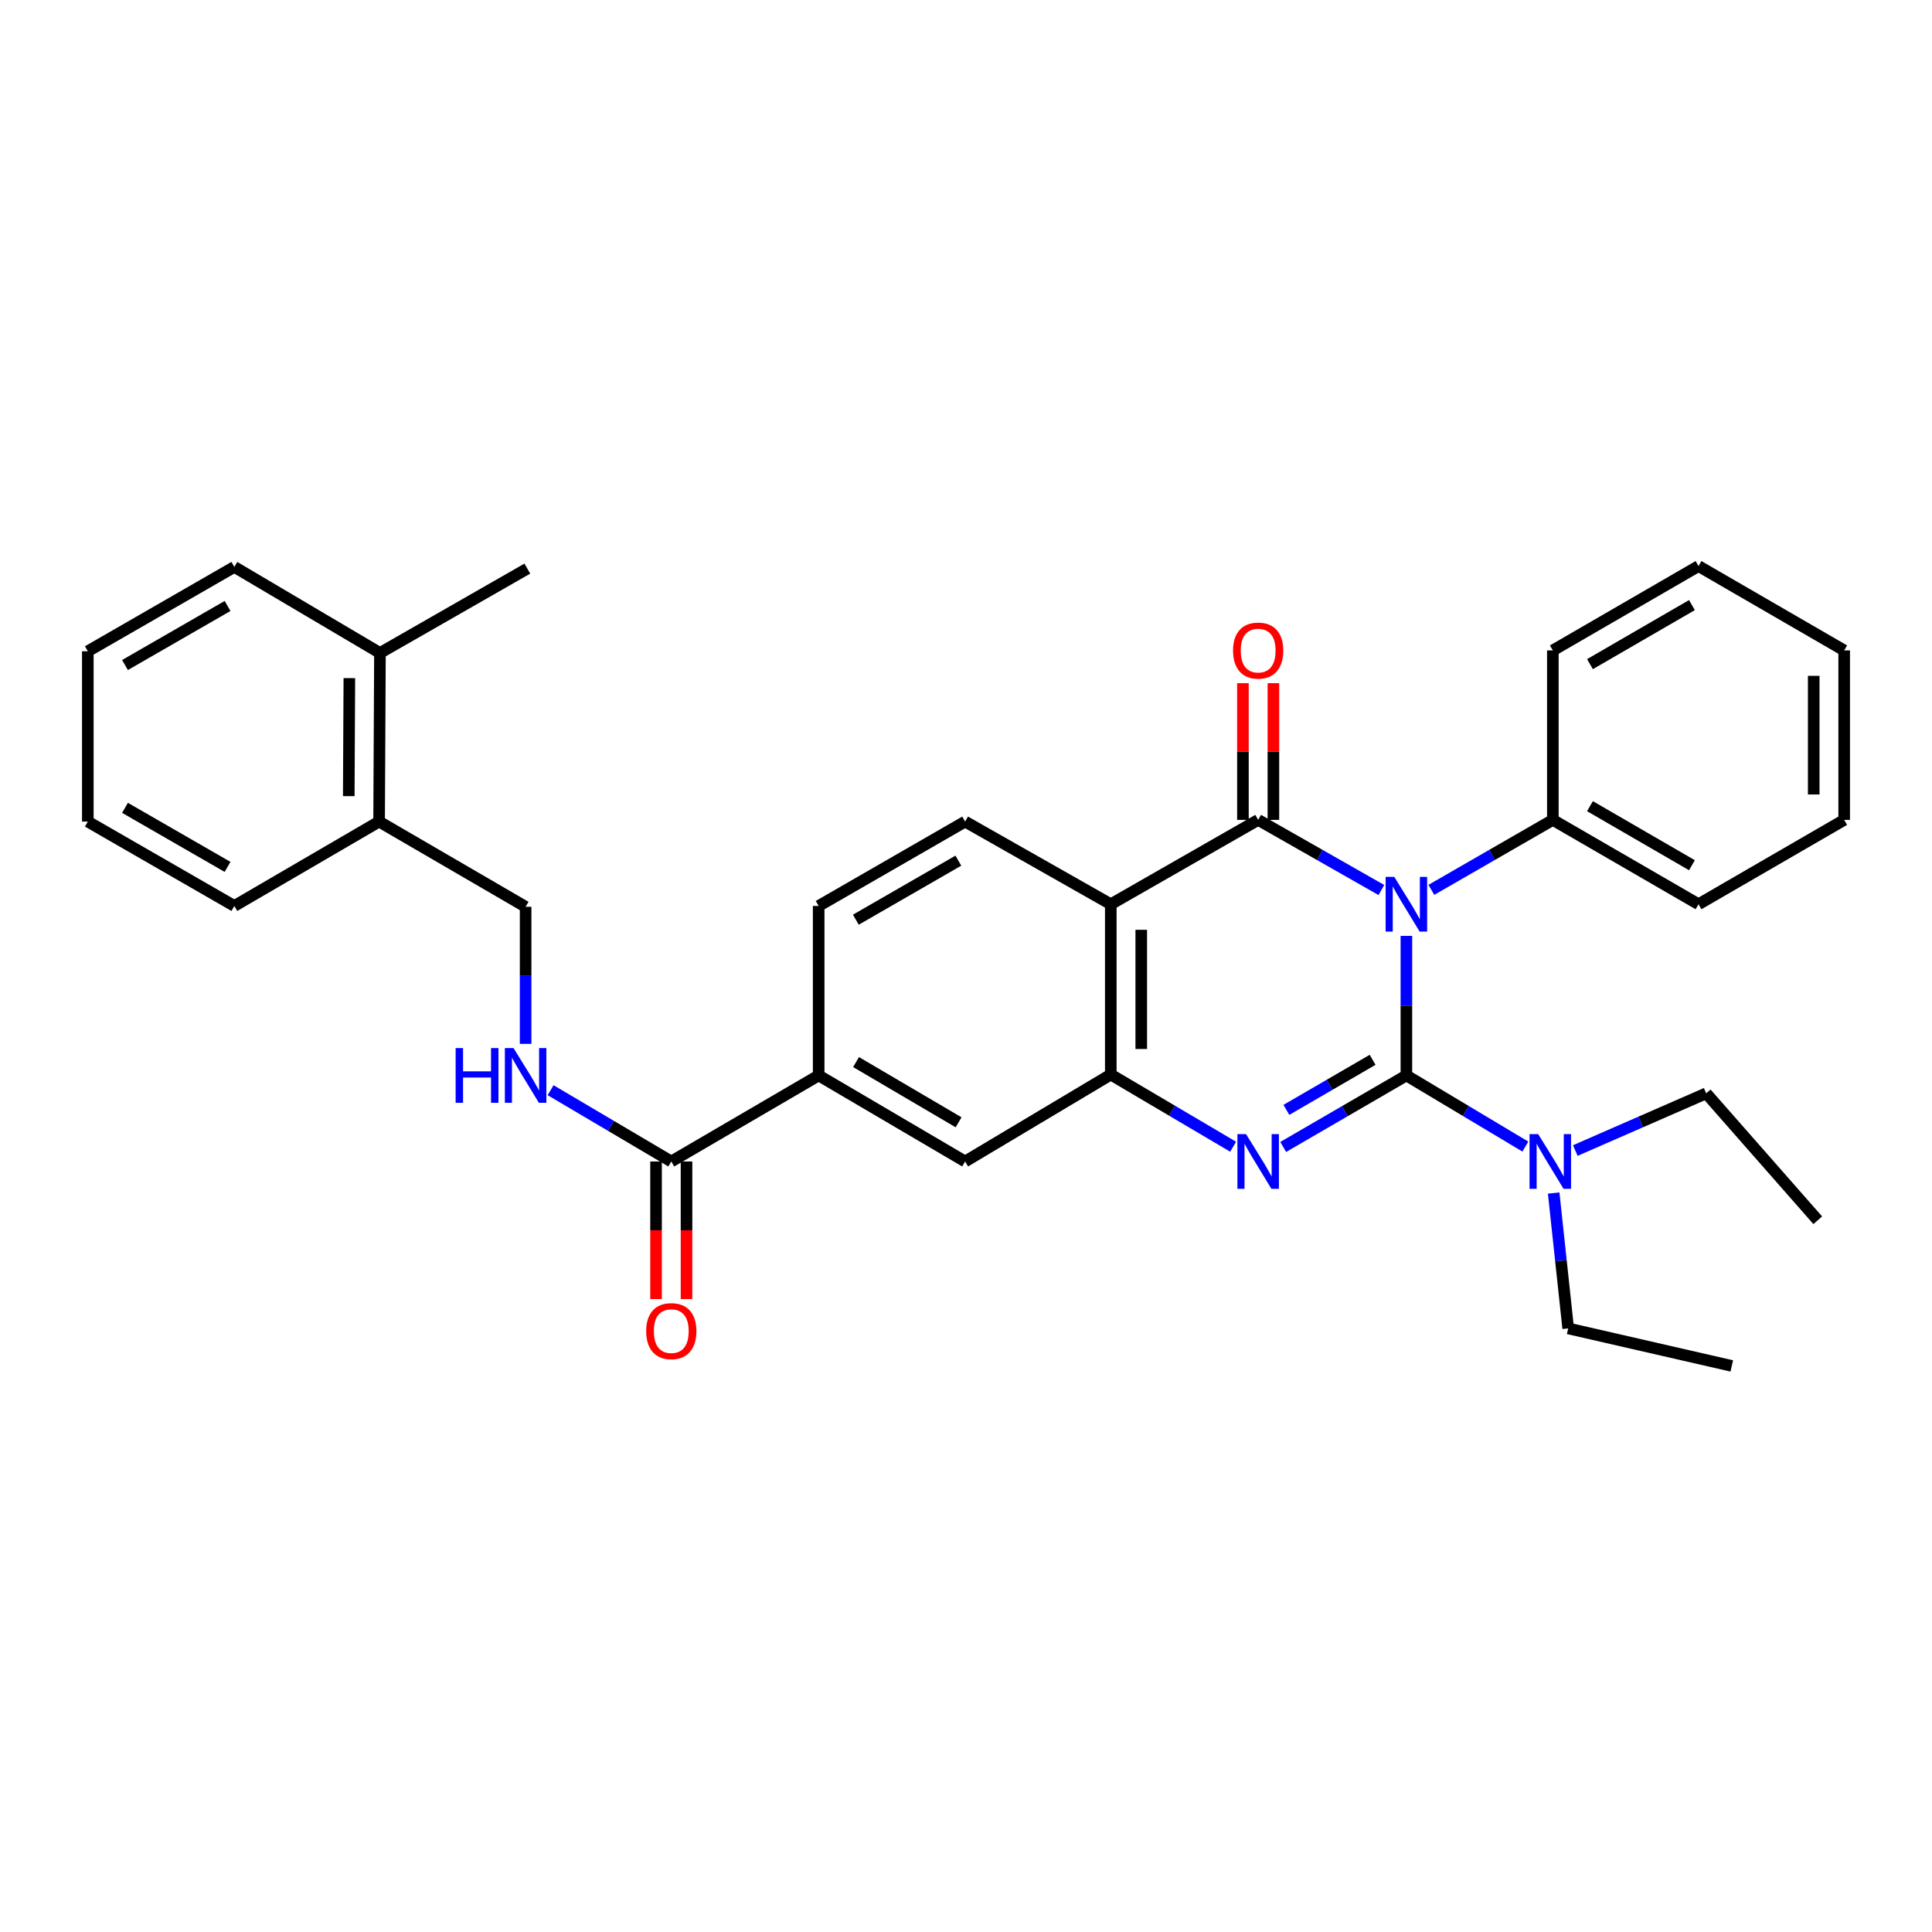 <?xml version='1.0' encoding='iso-8859-1'?>
<svg version='1.1' baseProfile='full'
              xmlns='http://www.w3.org/2000/svg'
                      xmlns:rdkit='http://www.rdkit.org/xml'
                      xmlns:xlink='http://www.w3.org/1999/xlink'
                  xml:space='preserve'
width='1000px' height='1000px' viewBox='0 0 1000 1000'>
<!-- END OF HEADER -->
<rect style='opacity:1.0;fill:#FFFFFF;stroke:none' width='1000' height='1000' x='0' y='0'> </rect>
<path class='bond-0' d='M 727.943,484.412 L 727.943,520.529' style='fill:none;fill-rule:evenodd;stroke:#0000FF;stroke-width:6px;stroke-linecap:butt;stroke-linejoin:miter;stroke-opacity:1' />
<path class='bond-0' d='M 727.943,520.529 L 727.943,556.646' style='fill:none;fill-rule:evenodd;stroke:#000000;stroke-width:6px;stroke-linecap:butt;stroke-linejoin:miter;stroke-opacity:1' />
<path class='bond-1' d='M 714.996,460.668 L 683.11,442.522' style='fill:none;fill-rule:evenodd;stroke:#0000FF;stroke-width:6px;stroke-linecap:butt;stroke-linejoin:miter;stroke-opacity:1' />
<path class='bond-1' d='M 683.11,442.522 L 651.223,424.375' style='fill:none;fill-rule:evenodd;stroke:#000000;stroke-width:6px;stroke-linecap:butt;stroke-linejoin:miter;stroke-opacity:1' />
<path class='bond-10' d='M 740.87,460.591 L 772.311,442.483' style='fill:none;fill-rule:evenodd;stroke:#0000FF;stroke-width:6px;stroke-linecap:butt;stroke-linejoin:miter;stroke-opacity:1' />
<path class='bond-10' d='M 772.311,442.483 L 803.752,424.375' style='fill:none;fill-rule:evenodd;stroke:#000000;stroke-width:6px;stroke-linecap:butt;stroke-linejoin:miter;stroke-opacity:1' />
<path class='bond-2' d='M 727.943,556.646 L 696.062,575.154' style='fill:none;fill-rule:evenodd;stroke:#000000;stroke-width:6px;stroke-linecap:butt;stroke-linejoin:miter;stroke-opacity:1' />
<path class='bond-2' d='M 696.062,575.154 L 664.181,593.661' style='fill:none;fill-rule:evenodd;stroke:#0000FF;stroke-width:6px;stroke-linecap:butt;stroke-linejoin:miter;stroke-opacity:1' />
<path class='bond-2' d='M 710.461,548.559 L 688.144,561.514' style='fill:none;fill-rule:evenodd;stroke:#000000;stroke-width:6px;stroke-linecap:butt;stroke-linejoin:miter;stroke-opacity:1' />
<path class='bond-2' d='M 688.144,561.514 L 665.827,574.469' style='fill:none;fill-rule:evenodd;stroke:#0000FF;stroke-width:6px;stroke-linecap:butt;stroke-linejoin:miter;stroke-opacity:1' />
<path class='bond-6' d='M 727.943,556.646 L 758.731,575.055' style='fill:none;fill-rule:evenodd;stroke:#000000;stroke-width:6px;stroke-linecap:butt;stroke-linejoin:miter;stroke-opacity:1' />
<path class='bond-6' d='M 758.731,575.055 L 789.519,593.464' style='fill:none;fill-rule:evenodd;stroke:#0000FF;stroke-width:6px;stroke-linecap:butt;stroke-linejoin:miter;stroke-opacity:1' />
<path class='bond-3' d='M 651.223,424.375 L 574.941,468.036' style='fill:none;fill-rule:evenodd;stroke:#000000;stroke-width:6px;stroke-linecap:butt;stroke-linejoin:miter;stroke-opacity:1' />
<path class='bond-12' d='M 659.109,424.375 L 659.109,388.994' style='fill:none;fill-rule:evenodd;stroke:#000000;stroke-width:6px;stroke-linecap:butt;stroke-linejoin:miter;stroke-opacity:1' />
<path class='bond-12' d='M 659.109,388.994 L 659.109,353.612' style='fill:none;fill-rule:evenodd;stroke:#FF0000;stroke-width:6px;stroke-linecap:butt;stroke-linejoin:miter;stroke-opacity:1' />
<path class='bond-12' d='M 643.337,424.375 L 643.337,388.994' style='fill:none;fill-rule:evenodd;stroke:#000000;stroke-width:6px;stroke-linecap:butt;stroke-linejoin:miter;stroke-opacity:1' />
<path class='bond-12' d='M 643.337,388.994 L 643.337,353.612' style='fill:none;fill-rule:evenodd;stroke:#FF0000;stroke-width:6px;stroke-linecap:butt;stroke-linejoin:miter;stroke-opacity:1' />
<path class='bond-32' d='M 638.269,593.543 L 606.605,574.867' style='fill:none;fill-rule:evenodd;stroke:#0000FF;stroke-width:6px;stroke-linecap:butt;stroke-linejoin:miter;stroke-opacity:1' />
<path class='bond-32' d='M 606.605,574.867 L 574.941,556.191' style='fill:none;fill-rule:evenodd;stroke:#000000;stroke-width:6px;stroke-linecap:butt;stroke-linejoin:miter;stroke-opacity:1' />
<path class='bond-4' d='M 574.941,468.036 L 574.941,556.191' style='fill:none;fill-rule:evenodd;stroke:#000000;stroke-width:6px;stroke-linecap:butt;stroke-linejoin:miter;stroke-opacity:1' />
<path class='bond-4' d='M 590.713,481.259 L 590.713,542.967' style='fill:none;fill-rule:evenodd;stroke:#000000;stroke-width:6px;stroke-linecap:butt;stroke-linejoin:miter;stroke-opacity:1' />
<path class='bond-8' d='M 574.941,468.036 L 499.544,425.252' style='fill:none;fill-rule:evenodd;stroke:#000000;stroke-width:6px;stroke-linecap:butt;stroke-linejoin:miter;stroke-opacity:1' />
<path class='bond-7' d='M 574.941,556.191 L 499.544,601.183' style='fill:none;fill-rule:evenodd;stroke:#000000;stroke-width:6px;stroke-linecap:butt;stroke-linejoin:miter;stroke-opacity:1' />
<path class='bond-5' d='M 347.454,601.183 L 423.736,556.646' style='fill:none;fill-rule:evenodd;stroke:#000000;stroke-width:6px;stroke-linecap:butt;stroke-linejoin:miter;stroke-opacity:1' />
<path class='bond-11' d='M 347.454,601.183 L 316.22,582.733' style='fill:none;fill-rule:evenodd;stroke:#000000;stroke-width:6px;stroke-linecap:butt;stroke-linejoin:miter;stroke-opacity:1' />
<path class='bond-11' d='M 316.22,582.733 L 284.986,564.284' style='fill:none;fill-rule:evenodd;stroke:#0000FF;stroke-width:6px;stroke-linecap:butt;stroke-linejoin:miter;stroke-opacity:1' />
<path class='bond-14' d='M 339.568,601.183 L 339.568,636.789' style='fill:none;fill-rule:evenodd;stroke:#000000;stroke-width:6px;stroke-linecap:butt;stroke-linejoin:miter;stroke-opacity:1' />
<path class='bond-14' d='M 339.568,636.789 L 339.568,672.395' style='fill:none;fill-rule:evenodd;stroke:#FF0000;stroke-width:6px;stroke-linecap:butt;stroke-linejoin:miter;stroke-opacity:1' />
<path class='bond-14' d='M 355.34,601.183 L 355.34,636.789' style='fill:none;fill-rule:evenodd;stroke:#000000;stroke-width:6px;stroke-linecap:butt;stroke-linejoin:miter;stroke-opacity:1' />
<path class='bond-14' d='M 355.34,636.789 L 355.34,672.395' style='fill:none;fill-rule:evenodd;stroke:#FF0000;stroke-width:6px;stroke-linecap:butt;stroke-linejoin:miter;stroke-opacity:1' />
<path class='bond-18' d='M 815.37,595.526 L 849.248,580.717' style='fill:none;fill-rule:evenodd;stroke:#0000FF;stroke-width:6px;stroke-linecap:butt;stroke-linejoin:miter;stroke-opacity:1' />
<path class='bond-18' d='M 849.248,580.717 L 883.127,565.908' style='fill:none;fill-rule:evenodd;stroke:#000000;stroke-width:6px;stroke-linecap:butt;stroke-linejoin:miter;stroke-opacity:1' />
<path class='bond-19' d='M 804.179,617.516 L 807.935,652.551' style='fill:none;fill-rule:evenodd;stroke:#0000FF;stroke-width:6px;stroke-linecap:butt;stroke-linejoin:miter;stroke-opacity:1' />
<path class='bond-19' d='M 807.935,652.551 L 811.69,687.585' style='fill:none;fill-rule:evenodd;stroke:#000000;stroke-width:6px;stroke-linecap:butt;stroke-linejoin:miter;stroke-opacity:1' />
<path class='bond-34' d='M 499.544,601.183 L 423.736,556.646' style='fill:none;fill-rule:evenodd;stroke:#000000;stroke-width:6px;stroke-linecap:butt;stroke-linejoin:miter;stroke-opacity:1' />
<path class='bond-34' d='M 496.162,580.904 L 443.096,549.728' style='fill:none;fill-rule:evenodd;stroke:#000000;stroke-width:6px;stroke-linecap:butt;stroke-linejoin:miter;stroke-opacity:1' />
<path class='bond-13' d='M 499.544,425.252 L 423.736,468.921' style='fill:none;fill-rule:evenodd;stroke:#000000;stroke-width:6px;stroke-linecap:butt;stroke-linejoin:miter;stroke-opacity:1' />
<path class='bond-13' d='M 496.046,445.468 L 442.979,476.037' style='fill:none;fill-rule:evenodd;stroke:#000000;stroke-width:6px;stroke-linecap:butt;stroke-linejoin:miter;stroke-opacity:1' />
<path class='bond-9' d='M 423.736,556.646 L 423.736,468.921' style='fill:none;fill-rule:evenodd;stroke:#000000;stroke-width:6px;stroke-linecap:butt;stroke-linejoin:miter;stroke-opacity:1' />
<path class='bond-20' d='M 803.752,424.375 L 879.149,468.036' style='fill:none;fill-rule:evenodd;stroke:#000000;stroke-width:6px;stroke-linecap:butt;stroke-linejoin:miter;stroke-opacity:1' />
<path class='bond-20' d='M 822.965,417.276 L 875.743,447.839' style='fill:none;fill-rule:evenodd;stroke:#000000;stroke-width:6px;stroke-linecap:butt;stroke-linejoin:miter;stroke-opacity:1' />
<path class='bond-21' d='M 803.752,424.375 L 803.752,336.659' style='fill:none;fill-rule:evenodd;stroke:#000000;stroke-width:6px;stroke-linecap:butt;stroke-linejoin:miter;stroke-opacity:1' />
<path class='bond-15' d='M 272.057,540.304 L 272.057,504.832' style='fill:none;fill-rule:evenodd;stroke:#0000FF;stroke-width:6px;stroke-linecap:butt;stroke-linejoin:miter;stroke-opacity:1' />
<path class='bond-15' d='M 272.057,504.832 L 272.057,469.359' style='fill:none;fill-rule:evenodd;stroke:#000000;stroke-width:6px;stroke-linecap:butt;stroke-linejoin:miter;stroke-opacity:1' />
<path class='bond-16' d='M 272.057,469.359 L 196.222,425.252' style='fill:none;fill-rule:evenodd;stroke:#000000;stroke-width:6px;stroke-linecap:butt;stroke-linejoin:miter;stroke-opacity:1' />
<path class='bond-17' d='M 196.222,425.252 L 196.66,337.982' style='fill:none;fill-rule:evenodd;stroke:#000000;stroke-width:6px;stroke-linecap:butt;stroke-linejoin:miter;stroke-opacity:1' />
<path class='bond-17' d='M 180.516,412.082 L 180.823,350.993' style='fill:none;fill-rule:evenodd;stroke:#000000;stroke-width:6px;stroke-linecap:butt;stroke-linejoin:miter;stroke-opacity:1' />
<path class='bond-22' d='M 196.222,425.252 L 121.29,468.921' style='fill:none;fill-rule:evenodd;stroke:#000000;stroke-width:6px;stroke-linecap:butt;stroke-linejoin:miter;stroke-opacity:1' />
<path class='bond-23' d='M 196.66,337.982 L 272.942,294.312' style='fill:none;fill-rule:evenodd;stroke:#000000;stroke-width:6px;stroke-linecap:butt;stroke-linejoin:miter;stroke-opacity:1' />
<path class='bond-24' d='M 196.66,337.982 L 121.29,293.436' style='fill:none;fill-rule:evenodd;stroke:#000000;stroke-width:6px;stroke-linecap:butt;stroke-linejoin:miter;stroke-opacity:1' />
<path class='bond-25' d='M 883.127,565.908 L 940.868,631.605' style='fill:none;fill-rule:evenodd;stroke:#000000;stroke-width:6px;stroke-linecap:butt;stroke-linejoin:miter;stroke-opacity:1' />
<path class='bond-26' d='M 811.69,687.585 L 896.366,707.002' style='fill:none;fill-rule:evenodd;stroke:#000000;stroke-width:6px;stroke-linecap:butt;stroke-linejoin:miter;stroke-opacity:1' />
<path class='bond-29' d='M 879.149,468.036 L 954.545,424.375' style='fill:none;fill-rule:evenodd;stroke:#000000;stroke-width:6px;stroke-linecap:butt;stroke-linejoin:miter;stroke-opacity:1' />
<path class='bond-30' d='M 803.752,336.659 L 879.149,292.998' style='fill:none;fill-rule:evenodd;stroke:#000000;stroke-width:6px;stroke-linecap:butt;stroke-linejoin:miter;stroke-opacity:1' />
<path class='bond-30' d='M 822.965,343.758 L 875.743,313.196' style='fill:none;fill-rule:evenodd;stroke:#000000;stroke-width:6px;stroke-linecap:butt;stroke-linejoin:miter;stroke-opacity:1' />
<path class='bond-28' d='M 121.29,468.921 L 45.455,425.252' style='fill:none;fill-rule:evenodd;stroke:#000000;stroke-width:6px;stroke-linecap:butt;stroke-linejoin:miter;stroke-opacity:1' />
<path class='bond-28' d='M 117.785,448.703 L 64.7,418.135' style='fill:none;fill-rule:evenodd;stroke:#000000;stroke-width:6px;stroke-linecap:butt;stroke-linejoin:miter;stroke-opacity:1' />
<path class='bond-35' d='M 121.29,293.436 L 45.455,337.097' style='fill:none;fill-rule:evenodd;stroke:#000000;stroke-width:6px;stroke-linecap:butt;stroke-linejoin:miter;stroke-opacity:1' />
<path class='bond-35' d='M 117.784,313.653 L 64.699,344.216' style='fill:none;fill-rule:evenodd;stroke:#000000;stroke-width:6px;stroke-linecap:butt;stroke-linejoin:miter;stroke-opacity:1' />
<path class='bond-27' d='M 45.455,337.097 L 45.455,425.252' style='fill:none;fill-rule:evenodd;stroke:#000000;stroke-width:6px;stroke-linecap:butt;stroke-linejoin:miter;stroke-opacity:1' />
<path class='bond-33' d='M 954.545,424.375 L 954.545,336.659' style='fill:none;fill-rule:evenodd;stroke:#000000;stroke-width:6px;stroke-linecap:butt;stroke-linejoin:miter;stroke-opacity:1' />
<path class='bond-33' d='M 938.774,411.218 L 938.774,349.817' style='fill:none;fill-rule:evenodd;stroke:#000000;stroke-width:6px;stroke-linecap:butt;stroke-linejoin:miter;stroke-opacity:1' />
<path class='bond-31' d='M 879.149,292.998 L 954.545,336.659' style='fill:none;fill-rule:evenodd;stroke:#000000;stroke-width:6px;stroke-linecap:butt;stroke-linejoin:miter;stroke-opacity:1' />
<path  class='atom-0' d='M 721.683 453.876
L 730.963 468.876
Q 731.883 470.356, 733.363 473.036
Q 734.843 475.716, 734.923 475.876
L 734.923 453.876
L 738.683 453.876
L 738.683 482.196
L 734.803 482.196
L 724.843 465.796
Q 723.683 463.876, 722.443 461.676
Q 721.243 459.476, 720.883 458.796
L 720.883 482.196
L 717.203 482.196
L 717.203 453.876
L 721.683 453.876
' fill='#0000FF'/>
<path  class='atom-3' d='M 644.963 587.023
L 654.243 602.023
Q 655.163 603.503, 656.643 606.183
Q 658.123 608.863, 658.203 609.023
L 658.203 587.023
L 661.963 587.023
L 661.963 615.343
L 658.083 615.343
L 648.123 598.943
Q 646.963 597.023, 645.723 594.823
Q 644.523 592.623, 644.163 591.943
L 644.163 615.343
L 640.483 615.343
L 640.483 587.023
L 644.963 587.023
' fill='#0000FF'/>
<path  class='atom-7' d='M 796.169 587.023
L 805.449 602.023
Q 806.369 603.503, 807.849 606.183
Q 809.329 608.863, 809.409 609.023
L 809.409 587.023
L 813.169 587.023
L 813.169 615.343
L 809.289 615.343
L 799.329 598.943
Q 798.169 597.023, 796.929 594.823
Q 795.729 592.623, 795.369 591.943
L 795.369 615.343
L 791.689 615.343
L 791.689 587.023
L 796.169 587.023
' fill='#0000FF'/>
<path  class='atom-12' d='M 235.837 542.486
L 239.677 542.486
L 239.677 554.526
L 254.157 554.526
L 254.157 542.486
L 257.997 542.486
L 257.997 570.806
L 254.157 570.806
L 254.157 557.726
L 239.677 557.726
L 239.677 570.806
L 235.837 570.806
L 235.837 542.486
' fill='#0000FF'/>
<path  class='atom-12' d='M 265.797 542.486
L 275.077 557.486
Q 275.997 558.966, 277.477 561.646
Q 278.957 564.326, 279.037 564.486
L 279.037 542.486
L 282.797 542.486
L 282.797 570.806
L 278.917 570.806
L 268.957 554.406
Q 267.797 552.486, 266.557 550.286
Q 265.357 548.086, 264.997 547.406
L 264.997 570.806
L 261.317 570.806
L 261.317 542.486
L 265.797 542.486
' fill='#0000FF'/>
<path  class='atom-13' d='M 638.223 336.739
Q 638.223 329.939, 641.583 326.139
Q 644.943 322.339, 651.223 322.339
Q 657.503 322.339, 660.863 326.139
Q 664.223 329.939, 664.223 336.739
Q 664.223 343.619, 660.823 347.539
Q 657.423 351.419, 651.223 351.419
Q 644.983 351.419, 641.583 347.539
Q 638.223 343.659, 638.223 336.739
M 651.223 348.219
Q 655.543 348.219, 657.863 345.339
Q 660.223 342.419, 660.223 336.739
Q 660.223 331.179, 657.863 328.379
Q 655.543 325.539, 651.223 325.539
Q 646.903 325.539, 644.543 328.339
Q 642.223 331.139, 642.223 336.739
Q 642.223 342.459, 644.543 345.339
Q 646.903 348.219, 651.223 348.219
' fill='#FF0000'/>
<path  class='atom-15' d='M 334.454 688.988
Q 334.454 682.188, 337.814 678.388
Q 341.174 674.588, 347.454 674.588
Q 353.734 674.588, 357.094 678.388
Q 360.454 682.188, 360.454 688.988
Q 360.454 695.868, 357.054 699.788
Q 353.654 703.668, 347.454 703.668
Q 341.214 703.668, 337.814 699.788
Q 334.454 695.908, 334.454 688.988
M 347.454 700.468
Q 351.774 700.468, 354.094 697.588
Q 356.454 694.668, 356.454 688.988
Q 356.454 683.428, 354.094 680.628
Q 351.774 677.788, 347.454 677.788
Q 343.134 677.788, 340.774 680.588
Q 338.454 683.388, 338.454 688.988
Q 338.454 694.708, 340.774 697.588
Q 343.134 700.468, 347.454 700.468
' fill='#FF0000'/>
</svg>
